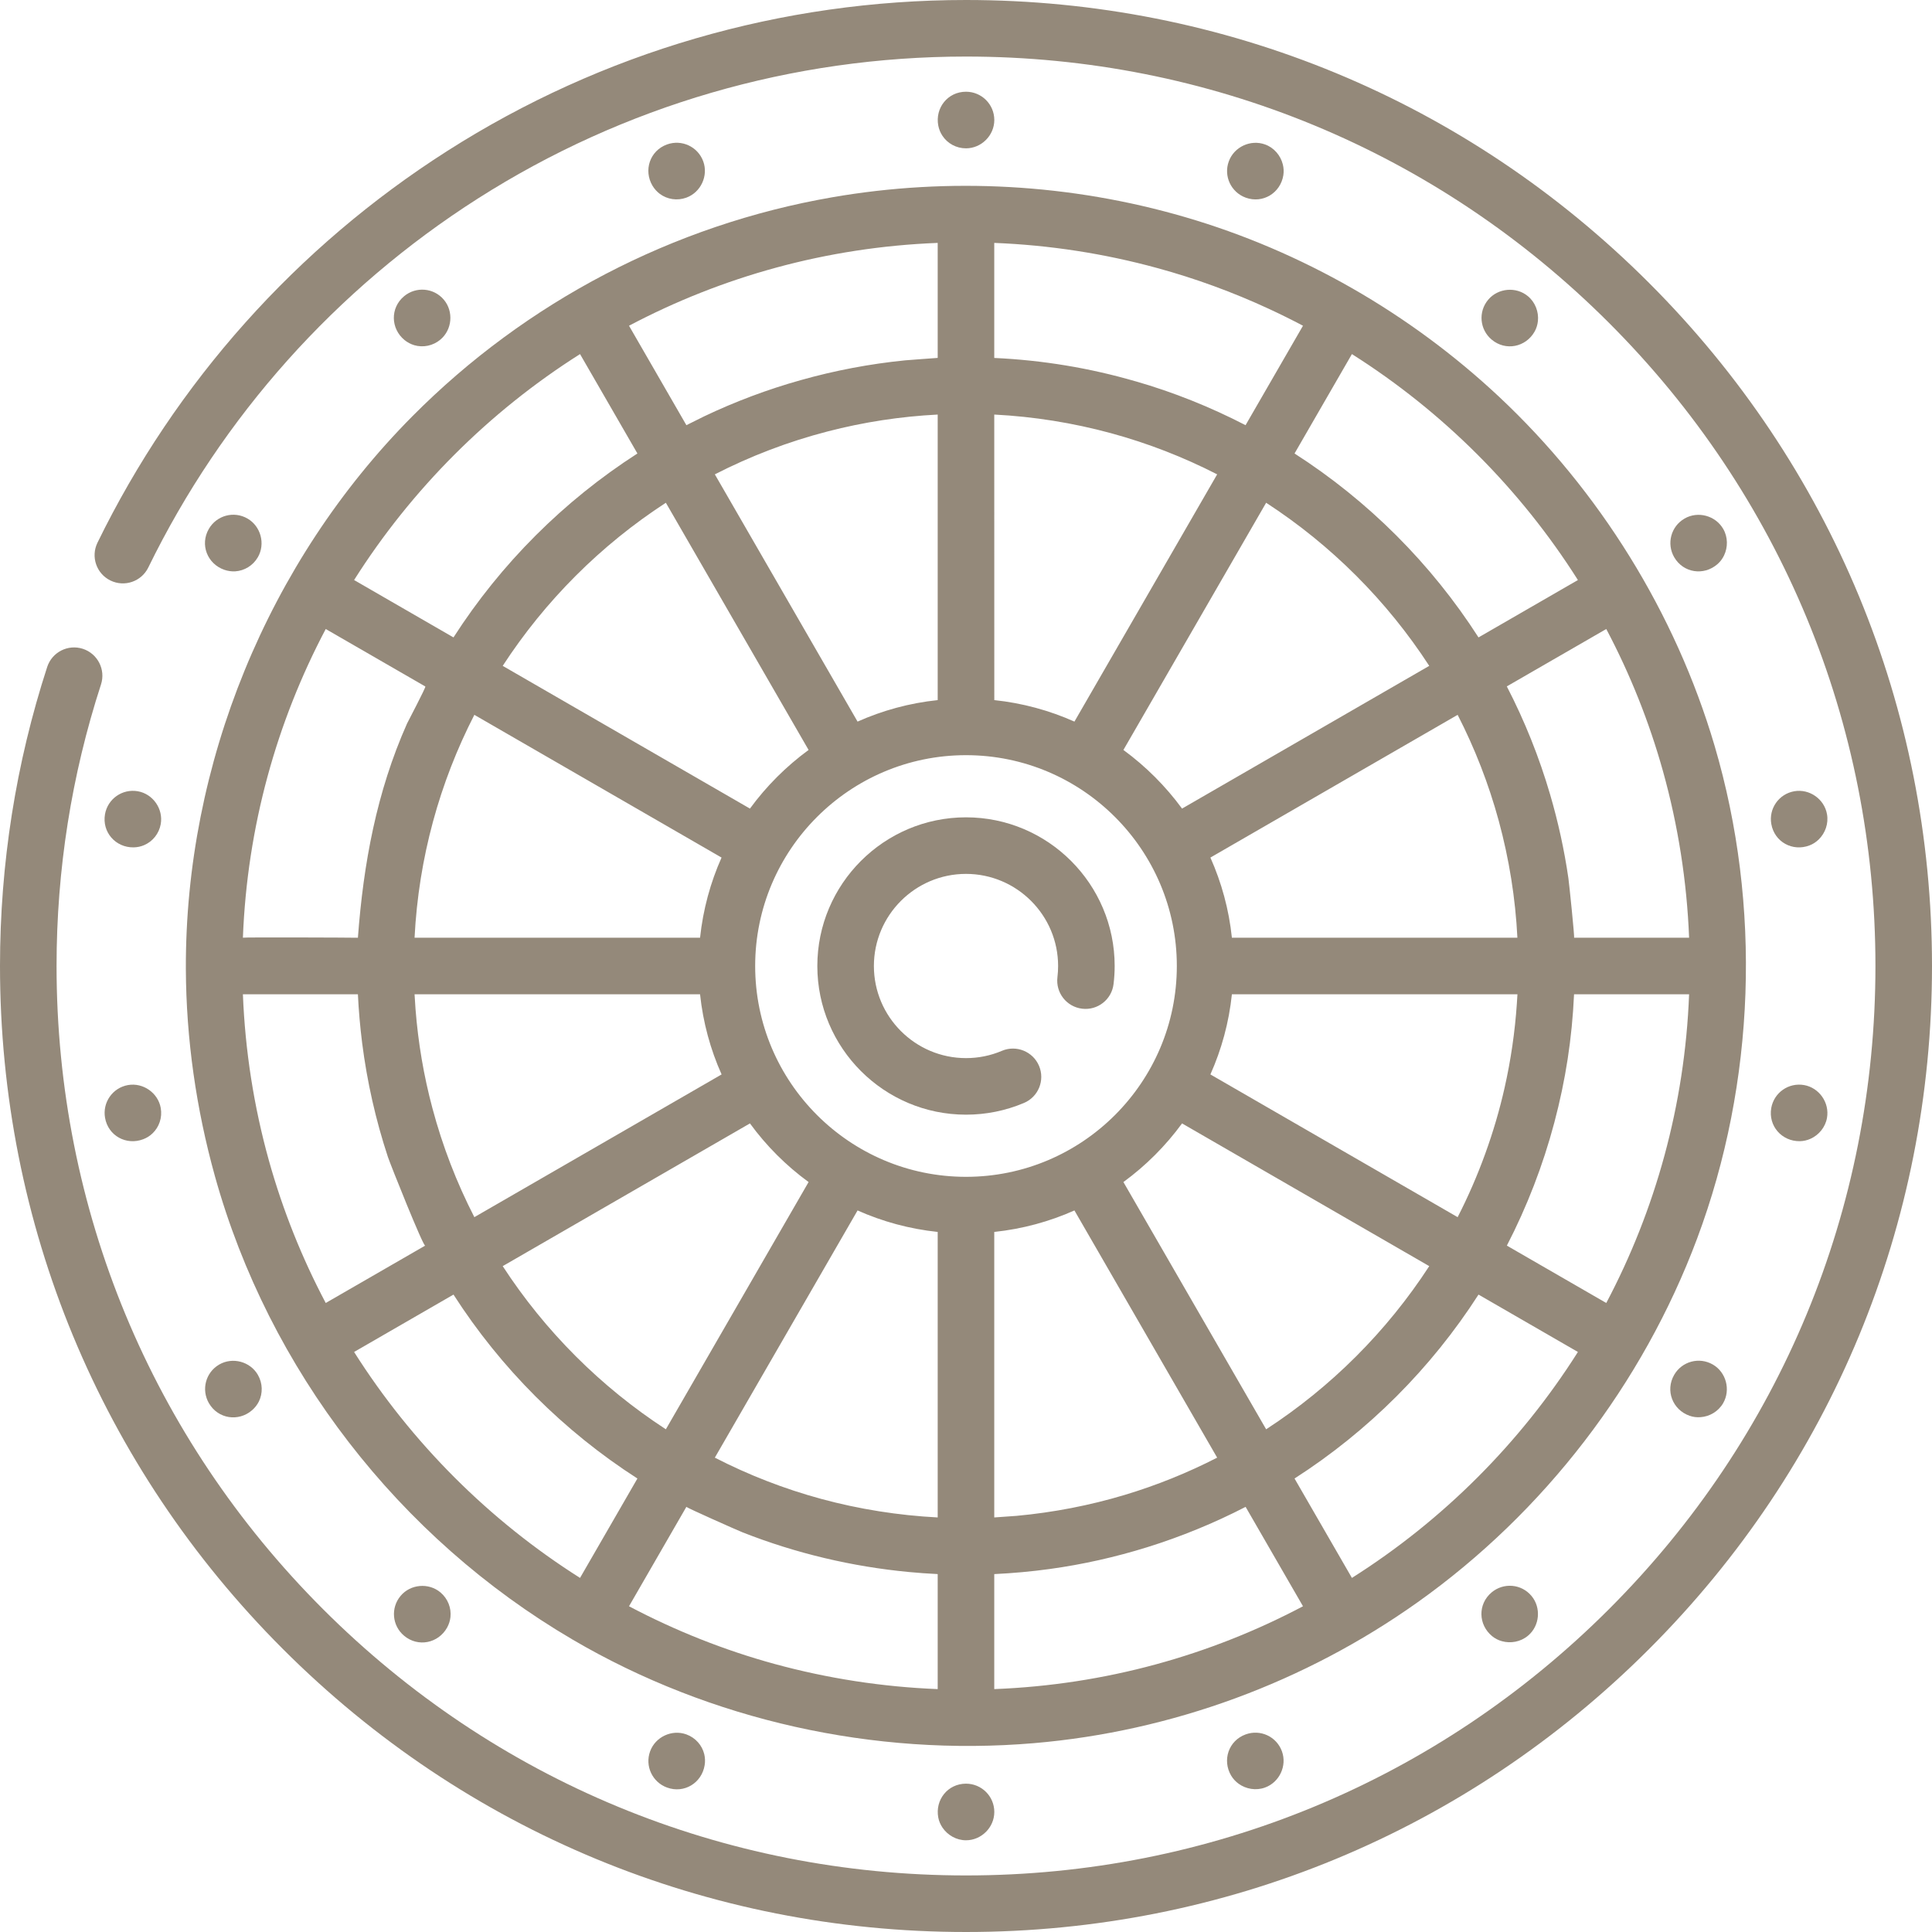 <svg width="40" height="40" viewBox="0 0 40 40" fill="none" xmlns="http://www.w3.org/2000/svg">
<g clip-path="url(#clip0_409_2443)">
<path d="M34.142 5.858C30.365 2.08 25.342 0 20 0C16.181 0 12.468 1.08 9.263 3.124C6.143 5.112 3.638 7.918 2.018 11.236C1.876 11.527 1.996 11.877 2.287 12.019C2.578 12.161 2.928 12.04 3.07 11.75C4.596 8.625 6.955 5.984 9.893 4.111C12.91 2.188 16.405 1.171 20 1.171C25.029 1.171 29.758 3.13 33.314 6.686C36.87 10.242 38.829 14.971 38.829 20C38.829 25.029 36.87 29.758 33.314 33.314C29.758 36.87 25.029 38.829 20 38.829C14.971 38.829 10.242 36.87 6.686 33.314C3.13 29.758 1.171 25.029 1.171 20C1.171 18.008 1.481 16.047 2.091 14.171C2.191 13.864 2.022 13.533 1.715 13.433C1.407 13.333 1.077 13.502 0.977 13.809C0.329 15.802 0 17.885 0 20C0 25.342 2.08 30.365 5.858 34.142C9.635 37.92 14.658 40 20 40C25.342 40 30.365 37.92 34.142 34.142C37.92 30.365 40 25.342 40 20C40 14.658 37.92 9.635 34.142 5.858Z" fill="#94897A"/>
<path d="M19.426 37.63C19.44 37.706 19.471 37.777 19.514 37.84C19.62 37.996 19.802 38.101 20 38.101C20.319 38.101 20.586 37.834 20.586 37.515C20.586 37.189 20.322 36.929 20 36.929C19.622 36.929 19.357 37.265 19.426 37.63Z" fill="#94897A"/>
<path d="M20 3.071C20.318 3.071 20.586 2.804 20.586 2.485C20.586 2.159 20.322 1.899 20 1.899C19.622 1.899 19.357 2.235 19.426 2.6C19.441 2.677 19.47 2.749 19.512 2.811C19.617 2.97 19.798 3.071 20 3.071Z" fill="#94897A"/>
<path d="M25.79 35.909C25.435 36.038 25.301 36.444 25.49 36.763C25.53 36.83 25.583 36.886 25.645 36.931C25.798 37.041 26.005 37.077 26.191 37.009C26.49 36.9 26.65 36.558 26.541 36.259C26.429 35.952 26.093 35.798 25.79 35.909Z" fill="#94897A"/>
<path d="M13.662 4.015C13.816 4.128 14.02 4.161 14.21 4.092C14.509 3.983 14.669 3.64 14.56 3.341C14.448 3.035 14.112 2.881 13.809 2.991C13.454 3.12 13.32 3.526 13.509 3.845C13.55 3.913 13.602 3.97 13.662 4.015Z" fill="#94897A"/>
<path d="M30.882 32.969C30.593 33.212 30.605 33.639 30.893 33.875C30.953 33.924 31.022 33.959 31.095 33.979C31.277 34.03 31.483 33.993 31.635 33.866C31.879 33.662 31.912 33.285 31.707 33.041C31.498 32.791 31.129 32.762 30.882 32.969Z" fill="#94897A"/>
<path d="M8.577 7.147C8.76 7.2 8.963 7.161 9.118 7.031C9.362 6.827 9.395 6.45 9.19 6.206C8.981 5.957 8.612 5.927 8.365 6.134C8.076 6.377 8.088 6.804 8.375 7.04C8.437 7.09 8.505 7.125 8.577 7.147Z" fill="#94897A"/>
<path d="M34.662 28.465C34.473 28.792 34.631 29.19 34.981 29.312C35.054 29.338 35.131 29.347 35.207 29.341C35.396 29.328 35.577 29.222 35.676 29.051C35.835 28.775 35.738 28.41 35.462 28.251C35.179 28.088 34.823 28.186 34.662 28.465Z" fill="#94897A"/>
<path d="M4.87 11.829C5.06 11.817 5.238 11.71 5.339 11.536C5.498 11.26 5.4 10.895 5.124 10.736C4.842 10.573 4.485 10.671 4.324 10.95C4.135 11.277 4.293 11.675 4.644 11.797C4.719 11.823 4.795 11.833 4.87 11.829Z" fill="#94897A"/>
<path d="M37.263 23.627C37.34 23.626 37.416 23.608 37.485 23.577C37.657 23.5 37.792 23.338 37.826 23.144C37.881 22.83 37.665 22.52 37.351 22.465C37.03 22.409 36.728 22.623 36.672 22.94C36.607 23.312 36.891 23.632 37.263 23.627Z" fill="#94897A"/>
<path d="M2.853 16.382C2.532 16.326 2.23 16.54 2.174 16.857C2.109 17.229 2.393 17.549 2.765 17.544C2.844 17.543 2.919 17.526 2.988 17.496C3.162 17.42 3.293 17.259 3.328 17.061C3.383 16.747 3.167 16.437 2.853 16.382Z" fill="#94897A"/>
<path d="M37.462 17.504C37.535 17.477 37.599 17.434 37.654 17.381C37.789 17.249 37.861 17.052 37.826 16.857C37.771 16.543 37.462 16.327 37.148 16.382C36.827 16.439 36.617 16.743 36.673 17.06C36.738 17.433 37.114 17.636 37.462 17.504Z" fill="#94897A"/>
<path d="M2.65 22.465C2.329 22.522 2.119 22.827 2.175 23.144C2.24 23.516 2.616 23.719 2.964 23.587C3.038 23.559 3.103 23.518 3.157 23.466C3.295 23.335 3.363 23.139 3.328 22.94C3.273 22.627 2.963 22.41 2.65 22.465Z" fill="#94897A"/>
<path d="M35.556 11.682C35.614 11.632 35.661 11.57 35.694 11.501C35.776 11.331 35.776 11.121 35.677 10.95C35.517 10.674 35.153 10.576 34.877 10.736C34.594 10.899 34.501 11.257 34.662 11.536C34.851 11.863 35.274 11.925 35.556 11.682Z" fill="#94897A"/>
<path d="M4.539 28.251C4.257 28.414 4.164 28.772 4.325 29.051C4.514 29.378 4.937 29.44 5.218 29.198C5.278 29.146 5.325 29.085 5.359 29.018C5.443 28.847 5.44 28.64 5.339 28.465C5.18 28.189 4.815 28.091 4.539 28.251Z" fill="#94897A"/>
<path d="M31.773 6.864C31.811 6.796 31.833 6.722 31.841 6.646C31.86 6.458 31.787 6.261 31.636 6.134C31.392 5.929 31.015 5.962 30.811 6.206C30.601 6.456 30.636 6.824 30.883 7.031C31.172 7.274 31.591 7.188 31.773 6.864Z" fill="#94897A"/>
<path d="M8.294 33.041C8.084 33.291 8.119 33.659 8.366 33.866C8.655 34.109 9.074 34.023 9.256 33.699C9.294 33.63 9.318 33.556 9.326 33.482C9.347 33.292 9.273 33.099 9.119 32.969C8.875 32.764 8.498 32.797 8.294 33.041Z" fill="#94897A"/>
<path d="M26.57 3.63C26.582 3.553 26.578 3.476 26.559 3.402C26.513 3.219 26.378 3.058 26.192 2.991C25.892 2.882 25.55 3.041 25.441 3.341C25.329 3.647 25.488 3.981 25.791 4.092C26.146 4.221 26.51 3.996 26.57 3.63Z" fill="#94897A"/>
<path d="M14.211 35.909C13.912 35.8 13.569 35.959 13.46 36.259C13.348 36.565 13.508 36.899 13.81 37.009C14.165 37.139 14.529 36.914 14.589 36.547C14.602 36.469 14.598 36.392 14.581 36.319C14.536 36.134 14.4 35.978 14.211 35.909Z" fill="#94897A"/>
<path d="M3.848 20.062C3.854 21.511 4.062 22.958 4.45 24.353C5.567 28.36 8.257 31.837 11.855 33.946C14.711 35.62 18.098 36.372 21.409 36.09C24.258 35.847 27.016 34.832 29.349 33.174C31.97 31.311 34.009 28.657 35.137 25.643C36.346 22.41 36.475 18.752 35.498 15.438C34.687 12.689 33.11 10.157 31.035 8.213C29.195 6.49 26.952 5.199 24.533 4.494C22.166 3.803 19.651 3.665 17.233 4.084C13.934 4.655 10.891 6.248 8.537 8.619C5.544 11.633 3.832 15.825 3.848 20.062ZM5.567 24.027C5.256 22.91 5.075 21.754 5.029 20.586H7.41C7.426 20.923 7.456 21.261 7.498 21.596C7.6 22.395 7.778 23.187 8.031 23.953C8.083 24.11 8.763 25.811 8.803 25.789C8.8 25.79 6.744 26.977 6.744 26.977C6.252 26.047 5.856 25.06 5.567 24.027ZM16.741 15.527C16.276 15.867 15.866 16.277 15.527 16.741L10.408 13.786C11.285 12.438 12.438 11.285 13.786 10.409L16.741 15.527ZM14.8 9.821C15.535 9.444 16.317 9.144 17.133 8.933C17.879 8.739 18.646 8.622 19.414 8.583V14.495C18.829 14.556 18.271 14.71 17.755 14.94L14.8 9.821ZM15.527 23.259C15.866 23.724 16.276 24.134 16.741 24.473L13.786 29.592C12.438 28.715 11.285 27.562 10.408 26.214L15.527 23.259ZM9.821 25.2C9.455 24.487 9.162 23.731 8.952 22.941C8.773 22.272 8.657 21.585 8.603 20.894C8.601 20.868 8.584 20.586 8.583 20.586H14.494C14.556 21.171 14.709 21.729 14.94 22.245L9.821 25.2ZM14.939 17.755C14.709 18.271 14.556 18.829 14.494 19.414H8.583C8.667 17.76 9.104 16.197 9.821 14.8L14.939 17.755ZM7.331 27.991L9.389 26.803C10.368 28.328 11.671 29.631 13.197 30.611L12.009 32.669C10.125 31.476 8.524 29.875 7.331 27.991ZM19.414 34.971C18.268 34.926 17.134 34.75 16.035 34.45C14.996 34.166 13.979 33.761 13.023 33.256C13.023 33.256 14.211 31.197 14.211 31.197C14.203 31.211 15.274 31.686 15.373 31.725C16.474 32.159 17.638 32.435 18.819 32.547C19.014 32.565 19.209 32.58 19.405 32.589C19.408 32.589 19.411 32.589 19.414 32.59V34.971H19.414ZM19.414 31.417C18.602 31.375 17.787 31.246 17.005 31.034C16.235 30.825 15.496 30.537 14.8 30.179L17.755 25.061C18.271 25.291 18.829 25.444 19.414 25.506L19.414 31.417ZM20.585 34.971V32.59C20.973 32.571 21.352 32.537 21.737 32.484C22.424 32.389 23.089 32.239 23.753 32.033C24.454 31.814 25.136 31.535 25.789 31.198L26.977 33.256C25.055 34.272 22.886 34.882 20.585 34.971ZM25.505 19.414C25.444 18.829 25.29 18.271 25.06 17.755L30.179 14.8C30.534 15.493 30.821 16.227 31.03 16.994C31.244 17.782 31.375 18.593 31.416 19.414H25.505ZM31.417 20.586C31.413 20.65 31.41 20.714 31.405 20.778C31.365 21.365 31.28 21.95 31.15 22.525C30.945 23.435 30.612 24.356 30.179 25.2L25.06 22.245C25.29 21.729 25.444 21.171 25.505 20.586H31.417V20.586ZM24.473 16.741C24.133 16.277 23.723 15.867 23.259 15.527L26.214 10.409C27.562 11.285 28.715 12.438 29.591 13.786L24.473 16.741ZM29.591 26.214C28.715 27.562 27.562 28.715 26.214 29.592L23.259 24.473C23.723 24.134 24.133 23.724 24.473 23.259L29.591 26.214ZM25.2 30.179C24.592 30.491 23.953 30.75 23.288 30.95C22.56 31.169 21.805 31.314 21.049 31.384C21.01 31.387 20.585 31.417 20.585 31.417C20.585 31.404 20.585 25.506 20.585 25.506C21.17 25.444 21.729 25.291 22.245 25.061L25.2 30.179ZM27.99 32.669L26.802 30.611C28.329 29.631 29.63 28.329 30.611 26.803L32.669 27.991C31.476 29.875 29.875 31.476 27.99 32.669ZM33.256 26.977L31.198 25.789C31.617 24.978 31.946 24.124 32.18 23.244C32.415 22.358 32.547 21.502 32.589 20.586H34.971C34.882 22.886 34.272 25.055 33.256 26.977ZM34.432 15.973C34.743 17.091 34.925 18.246 34.971 19.414C34.971 19.414 32.59 19.414 32.589 19.414C32.604 19.414 32.487 18.286 32.472 18.183C32.387 17.597 32.26 17.018 32.094 16.451C31.868 15.678 31.568 14.928 31.197 14.211L33.256 13.023C33.748 13.953 34.144 14.941 34.432 15.973ZM32.669 12.009L30.611 13.197C29.631 11.671 28.329 10.369 26.802 9.389L27.99 7.331C29.875 8.524 31.476 10.125 32.669 12.009ZM20.585 5.029C21.732 5.074 22.867 5.25 23.965 5.551C24.75 5.765 25.525 6.049 26.266 6.392C26.506 6.503 26.743 6.62 26.977 6.744L25.788 8.803C25.064 8.428 24.291 8.118 23.513 7.895C23.51 7.894 23.507 7.894 23.504 7.893C22.571 7.622 21.594 7.457 20.585 7.411V5.029ZM20.585 8.583C21.405 8.625 22.216 8.755 23.003 8.969C23.77 9.178 24.506 9.465 25.2 9.821L22.245 14.94C21.729 14.71 21.17 14.556 20.586 14.495L20.585 8.583ZM20 15.635C22.407 15.635 24.365 17.593 24.365 20C24.365 22.407 22.407 24.365 20 24.365C17.593 24.365 15.635 22.407 15.635 20C15.635 17.593 17.593 15.635 20 15.635ZM19.414 5.029V7.41C19.414 7.41 18.792 7.455 18.735 7.461C18.007 7.534 17.284 7.671 16.579 7.87C15.893 8.062 15.221 8.314 14.579 8.62C14.548 8.635 14.211 8.803 14.211 8.803C14.211 8.802 13.023 6.744 13.023 6.744C14.945 5.728 17.114 5.118 19.414 5.029ZM12.009 7.331L13.197 9.389C11.671 10.37 10.369 11.671 9.389 13.197L7.331 12.009C8.524 10.125 10.125 8.524 12.009 7.331ZM6.744 13.023C6.744 13.023 8.8 14.21 8.806 14.213C8.824 14.224 8.444 14.943 8.427 14.981C7.797 16.396 7.524 17.881 7.41 19.415C7.253 19.411 5.029 19.403 5.029 19.414C5.118 17.114 5.728 14.945 6.744 13.023Z" fill="#94897A"/>
<path d="M20 23.078C20.416 23.078 20.82 22.996 21.201 22.835C21.499 22.709 21.638 22.365 21.512 22.067C21.385 21.769 21.041 21.63 20.744 21.756C20.509 21.856 20.258 21.907 20 21.907C18.949 21.907 18.093 21.051 18.093 20C18.093 18.949 18.948 18.093 20 18.093C21.051 18.093 21.907 18.949 21.907 20C21.907 20.078 21.902 20.156 21.893 20.232C21.854 20.553 22.082 20.845 22.404 20.884C22.724 20.923 23.017 20.695 23.055 20.373C23.07 20.25 23.078 20.125 23.078 20C23.078 18.303 21.697 16.922 20 16.922C18.303 16.922 16.922 18.303 16.922 20C16.922 21.697 18.303 23.078 20 23.078Z" fill="#94897A"/>
</g>
<defs>
<clipPath id="clip0_409_2443">
<rect width="40" height="40" fill="white"/>
</clipPath>
</defs>
</svg>

